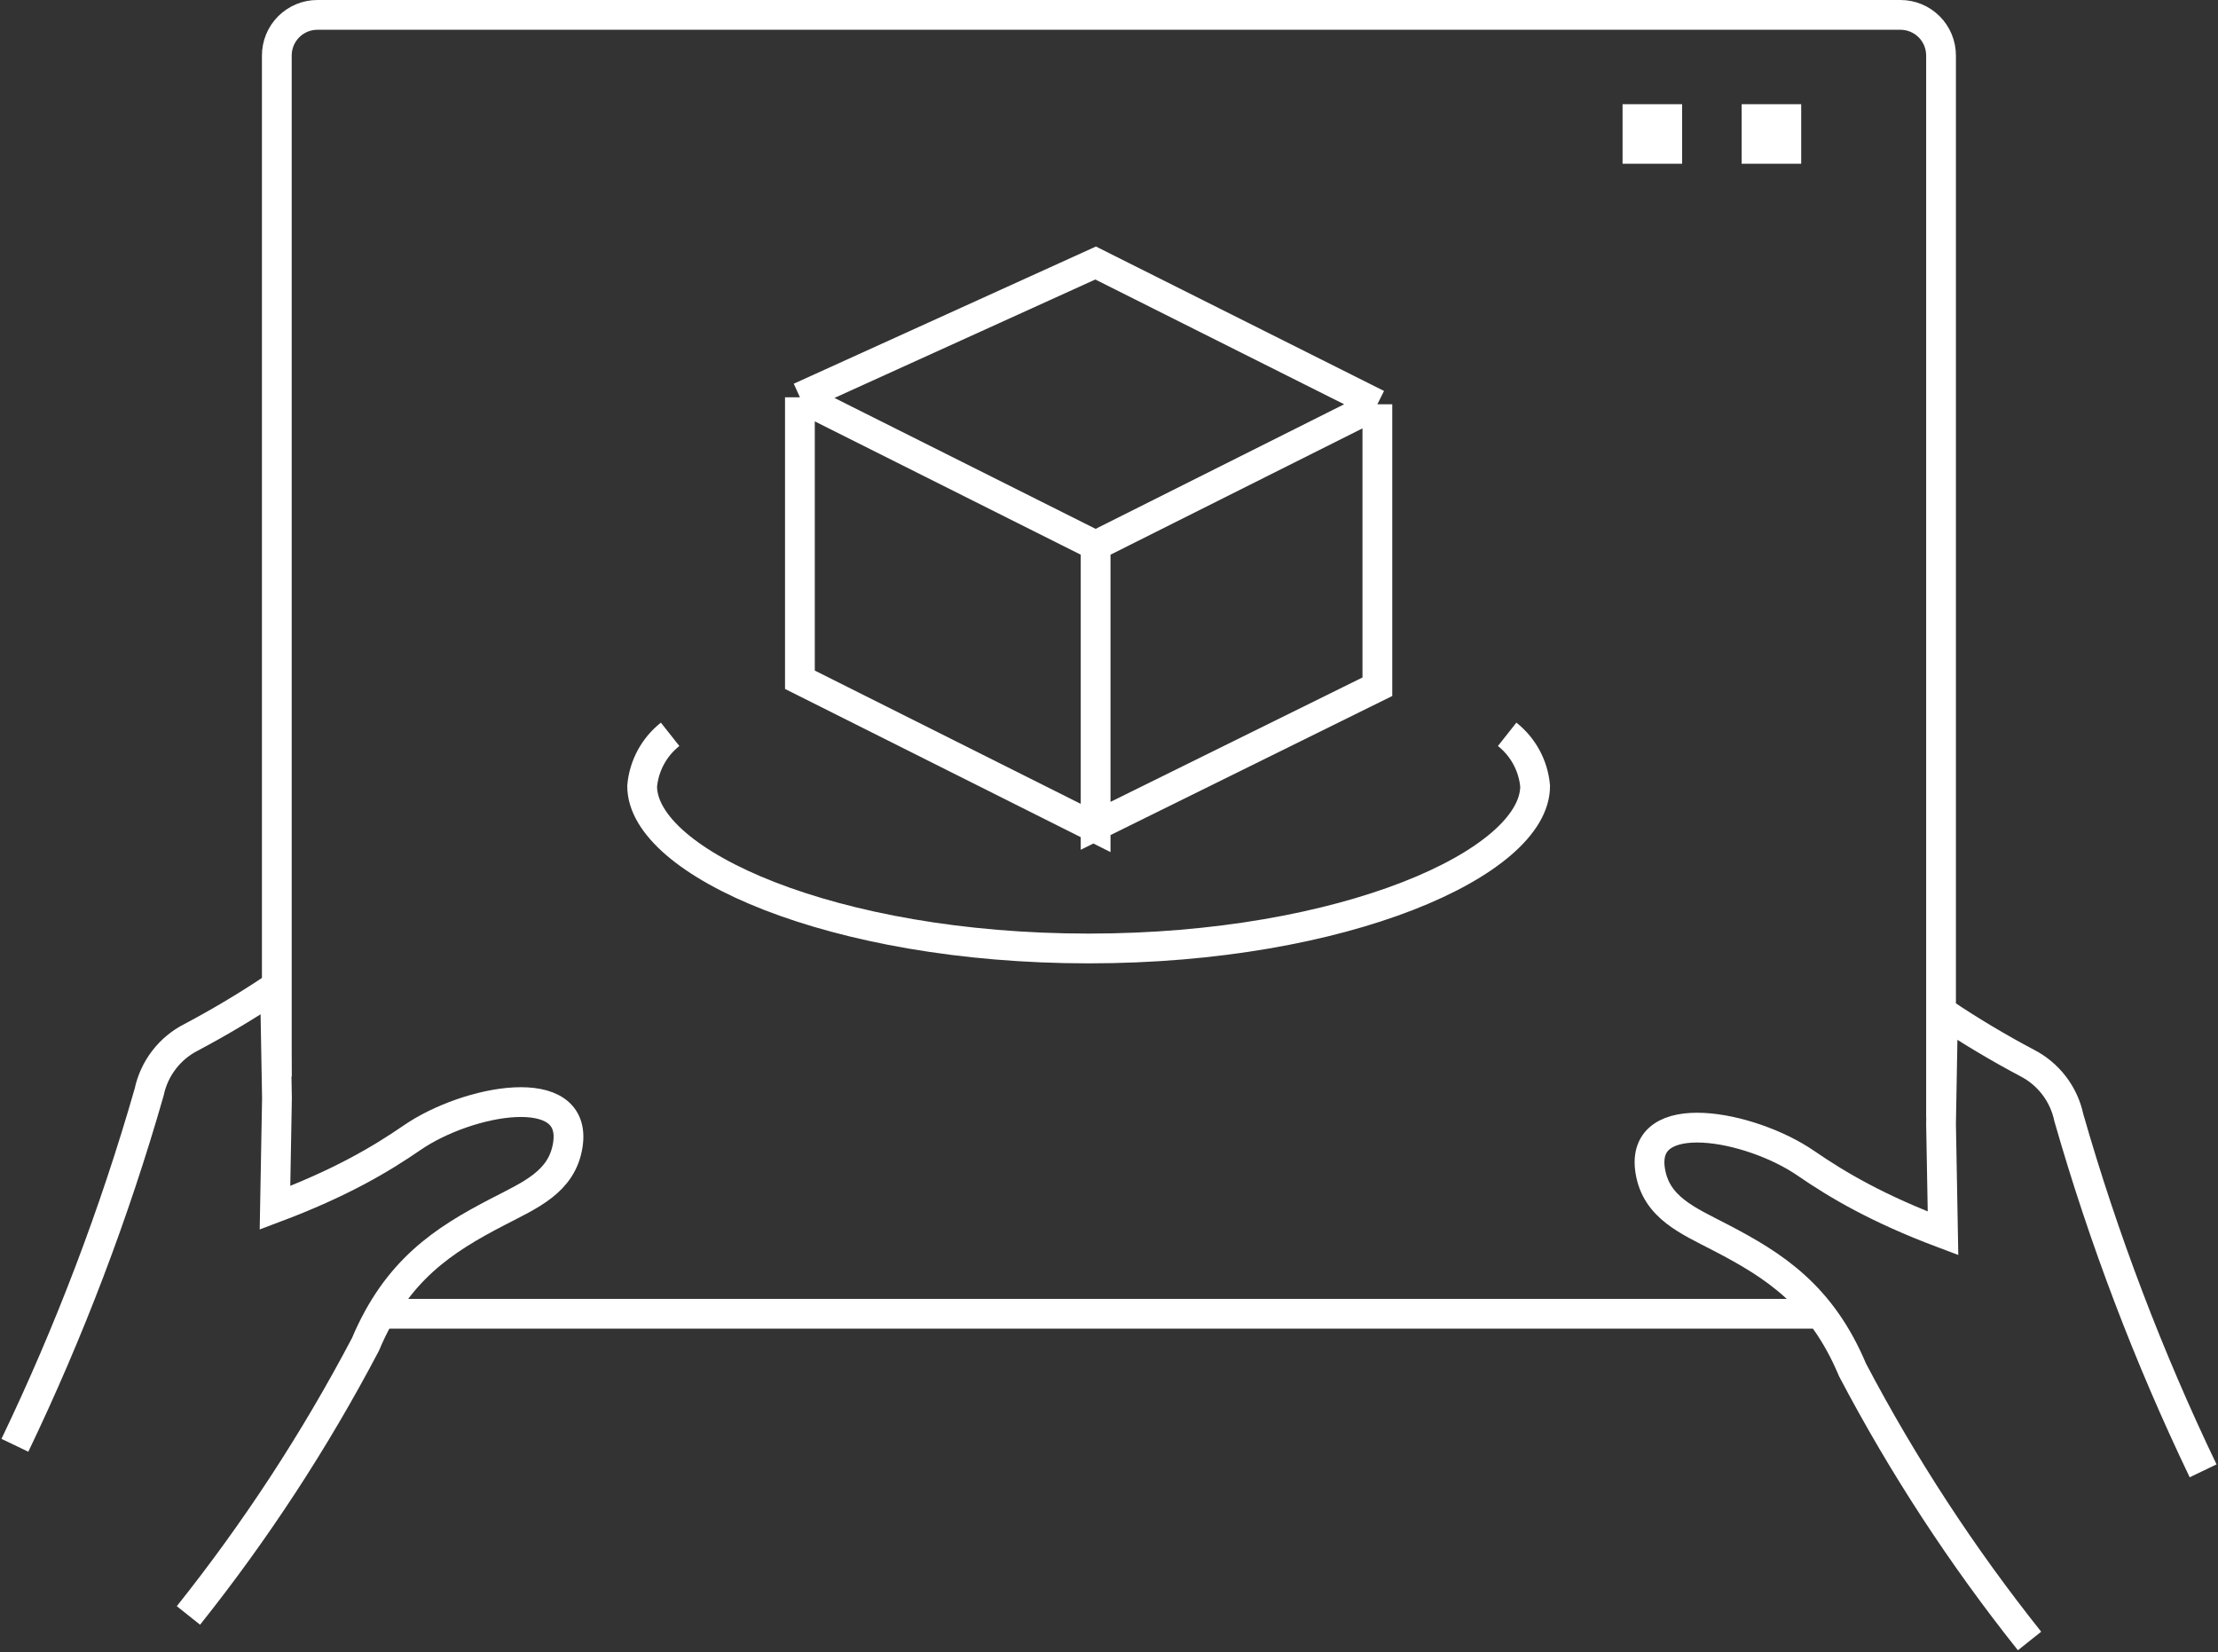 <svg width="149" height="111" viewBox="0 0 149 111" fill="none" xmlns="http://www.w3.org/2000/svg">
<rect x="0" y="0" width="149" height="111" fill="#333333" stroke="none"/>
<path d="M136.34 110.235C131.812 104.554 127.83 98.457 124.449 92.026C122.349 87.033 119.217 85.019 115.58 83.132C113.361 81.98 111.253 81.114 110.858 78.645V78.645C110.145 74.184 117.587 75.582 121.311 78.14C123.425 79.592 126.106 81.188 130.527 82.851L130.394 75.489L130.527 68.031C132.346 69.249 134.226 70.373 136.161 71.398C136.876 71.763 137.5 72.283 137.988 72.92C138.476 73.558 138.815 74.297 138.98 75.082C141.316 83.229 144.334 91.164 148 98.805M130.394 75.066V3.727C130.394 3.004 130.107 2.31 129.596 1.799C129.084 1.287 128.391 1 127.668 1H21.322C20.599 1 19.906 1.287 19.394 1.799C18.883 2.31 18.596 3.004 18.596 3.727V72.323M122.44 88.255H25.8" stroke="white" stroke-width="2"/>
<path d="M12.659 108.52C17.188 102.838 21.17 96.742 24.551 90.311C26.651 85.318 29.783 83.303 33.42 81.416C35.639 80.265 37.747 79.398 38.142 76.93V76.93C38.855 72.469 31.413 73.866 27.689 76.424C25.576 77.877 22.894 79.472 18.473 81.135L18.606 73.774L18.473 66.315C16.654 67.534 14.774 68.658 12.839 69.683C12.124 70.047 11.499 70.567 11.012 71.205C10.524 71.842 10.185 72.581 10.02 73.367C7.684 81.513 4.666 89.449 1 97.089" stroke="white" stroke-width="2"/>
<path d="M73.601 36.645L73.601 55.475L92.528 46.133V27.157M73.601 36.645L92.528 27.157M73.601 36.645L53.736 26.687M73.601 36.645L73.601 55.621L53.736 45.663L53.736 26.687M92.528 27.157L73.601 17.668L53.736 26.687" stroke="white" stroke-width="2"/>
<path d="M101.247 49.329C101.781 49.751 102.222 50.277 102.545 50.875C102.868 51.473 103.066 52.131 103.126 52.808C103.126 57.959 90.311 63.715 73.132 63.715C55.954 63.715 43.138 57.959 43.138 52.808C43.199 52.131 43.396 51.473 43.719 50.875C44.042 50.277 44.484 49.751 45.017 49.329" stroke="white" stroke-width="2"/>
<path d="M120 8H118V10H120V8Z" stroke="white" stroke-width="2"/>
<path d="M112 8H110V10H112V8Z" stroke="white" stroke-width="2"/>
</svg>
